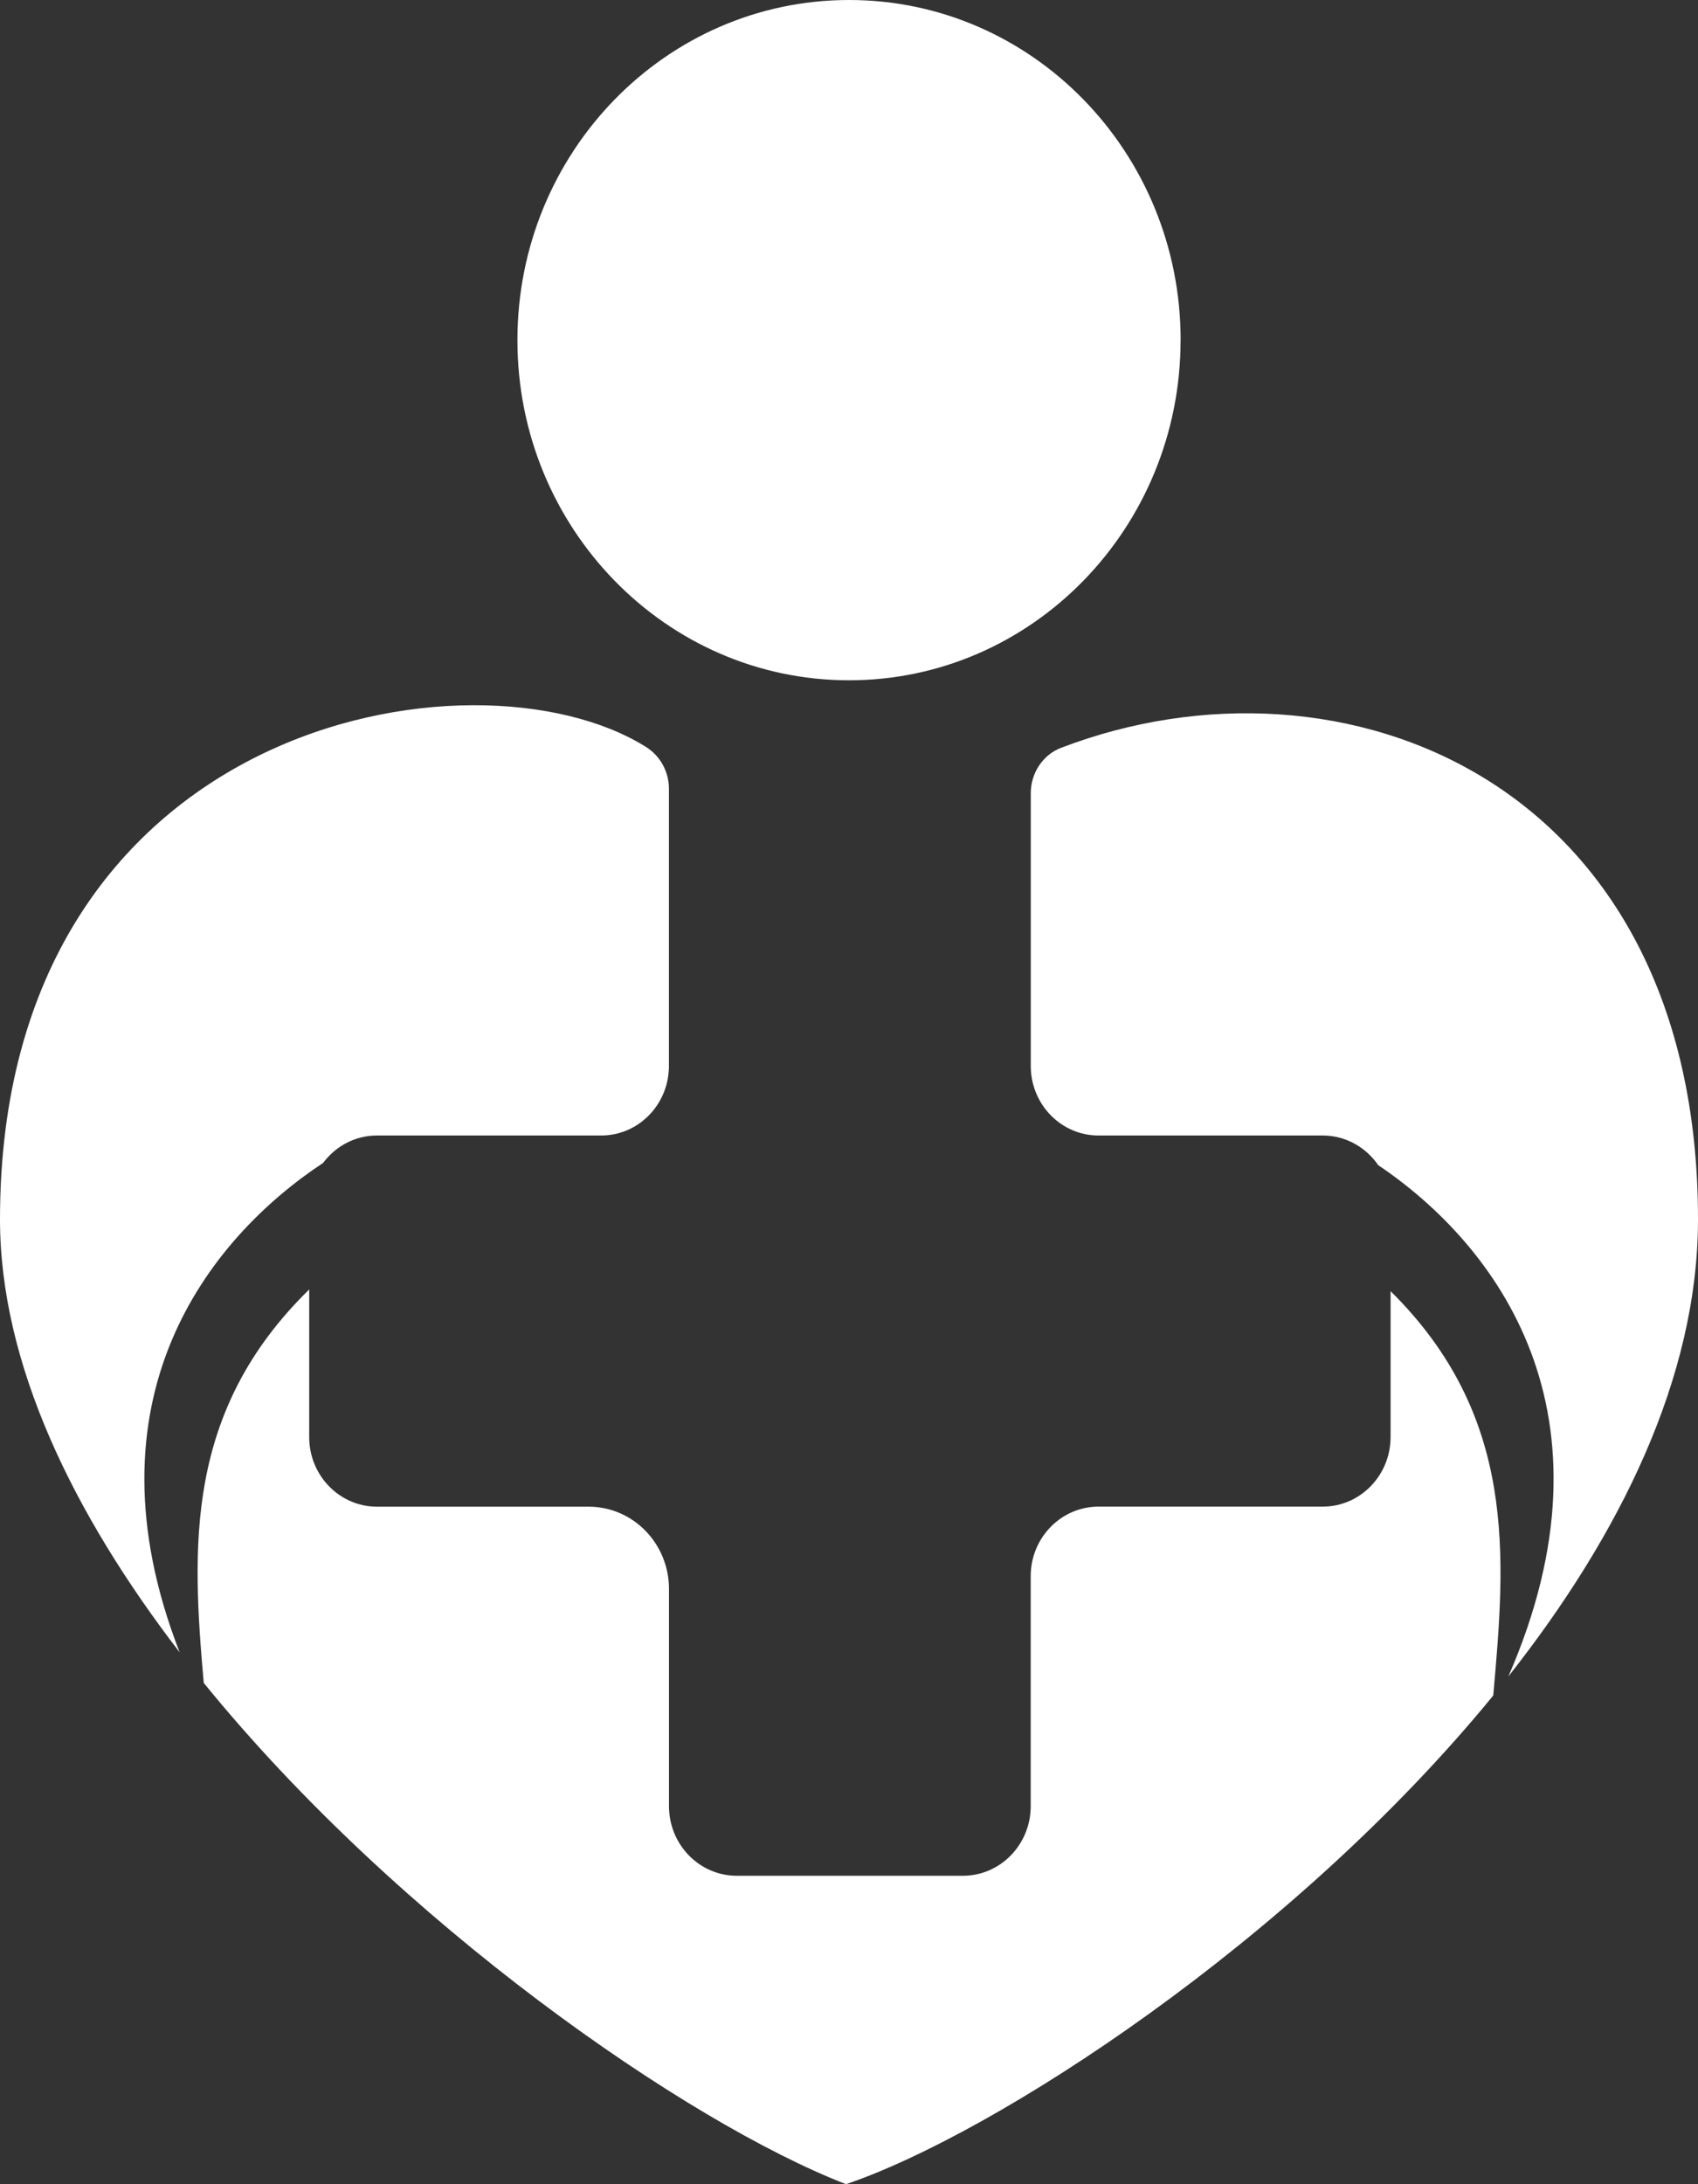 <svg width="105" height="135" viewBox="0 0 105 135" fill="none" xmlns="http://www.w3.org/2000/svg">
<rect x="0" y="0" width="105" height="135" fill="#333333" stroke="none"/>
<path d="M73.004 21.024C73.004 32.634 63.824 42.047 52.5 42.047C41.176 42.047 31.996 32.634 31.996 21.024C31.996 9.413 41.176 0 52.504 0C63.832 0 73.008 9.413 73.008 21.024H73.004ZM85.989 79.799V88.82C85.989 91.194 84.11 93.121 81.795 93.121H67.93C65.615 93.121 63.736 95.047 63.736 97.421V111.637C63.736 114.011 61.857 115.937 59.542 115.937H45.563C43.248 115.937 41.369 114.011 41.369 111.637V98.216C41.369 95.404 39.146 93.125 36.404 93.125H23.314C20.999 93.125 19.12 91.198 19.12 88.825V79.7C11.403 87.242 11.865 95.662 12.599 104.017C24.686 118.883 42.51 131.199 52.316 135C61.513 131.882 79.907 119.988 92.338 104.796C93.102 96.225 93.836 87.556 85.993 79.807L85.989 79.799ZM41.361 66.042C41.281 68.343 39.44 70.183 37.175 70.183H23.31C21.951 70.183 20.747 70.85 19.98 71.878C12.846 76.591 5.029 86.524 11.11 102.129C4.542 93.589 0 84.301 0 75.365C0 44.528 29.333 39.519 39.947 46.167C40.824 46.717 41.365 47.693 41.365 48.747V66.046L41.361 66.042ZM105 75.361C105 48.197 82.965 39.579 65.61 46.223C64.478 46.657 63.74 47.788 63.74 49.026V65.96C63.782 68.3 65.64 70.183 67.93 70.183H81.795C83.212 70.183 84.466 70.91 85.225 72.015C92.527 76.935 100.391 87.307 93.274 103.617C100.164 94.884 105 85.131 105 75.361Z" fill="white"/>
</svg>
